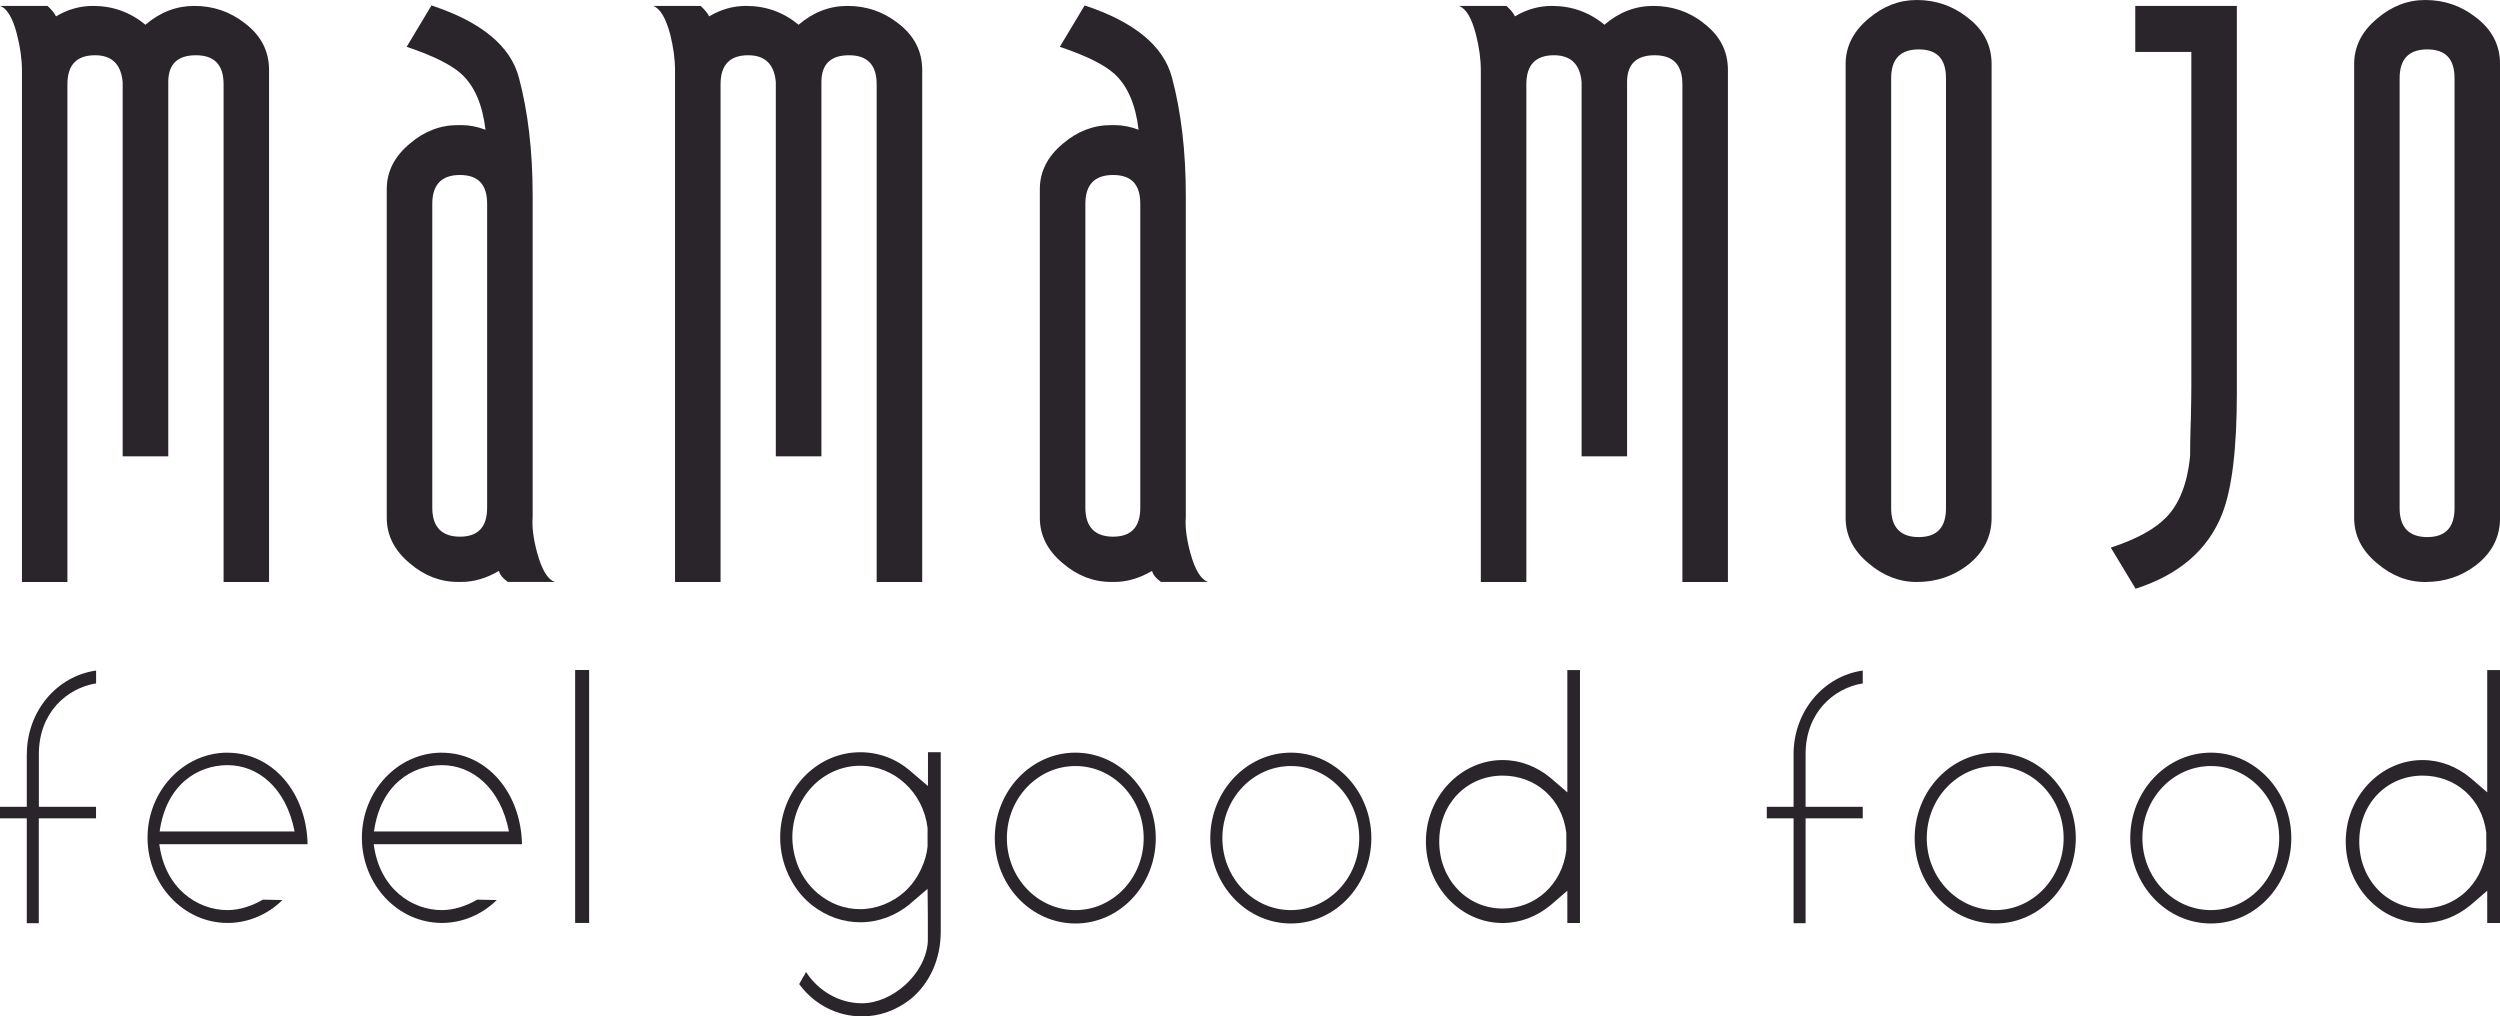 <svg xmlns="http://www.w3.org/2000/svg" id="Layer_1" data-name="Layer 1" viewBox="0 0 367.87 149.57"><defs><style>      .cls-1 {        fill: #2a252a;      }    </style></defs><path class="cls-1" d="M3.94,110.99v7.73H0v1.7h3.94v15.43h1.77v-15.43h8.42v-1.7H5.72v-7.77c0-6.09,4.13-9.7,8.42-10.39v-1.89c-5.78.81-10.19,5.99-10.19,12.32Z"></path><path class="cls-1" d="M33.49,110.75c-6.49,0-11.78,5.64-11.78,12.52s5.29,12.54,11.78,12.54c3.04,0,5.91-1.24,8.07-3.37l-2.88-.06c-1.55.91-3.41,1.54-5.19,1.54-4.43,0-9.19-3.15-10.05-9.7h21.82c-.15-7.57-5.14-13.46-11.78-13.46ZM33.49,112.59c4.42,0,8.6,3.27,9.86,9.76h-19.86c.97-6.9,5.58-9.76,10.01-9.76Z"></path><path class="cls-1" d="M65.02,110.75c-6.49,0-11.77,5.64-11.77,12.52s5.28,12.54,11.77,12.54c3.04,0,5.91-1.24,8.08-3.37l-2.88-.06c-1.55.91-3.42,1.54-5.2,1.54-4.42,0-9.18-3.15-10.03-9.7h21.82c-.15-7.57-5.15-13.46-11.79-13.46ZM65.02,112.59c4.42,0,8.62,3.27,9.87,9.76h-19.86c.97-6.9,5.58-9.76,10-9.76Z"></path><rect class="cls-1" x="84.63" y="98.59" width="2.06" height="37.22"></rect><path class="cls-1" d="M136.52,115.64l-2.54-2.17c-2.12-1.83-4.66-2.78-7.4-2.78-6.48,0-11.78,5.6-11.78,12.54,0,2.23.57,4.4,1.64,6.33.82,1.5,1.87,2.72,3.17,3.73,2.07,1.58,4.48,2.42,6.97,2.42,2.69,0,5.18-.95,7.32-2.68l.04-.06,2.55-2.17.04,3.86v3.9c-.33,4.81-5.24,9.07-9.7,9.07-3.32,0-6.4-1.79-8.23-4.61l-.33.65v-.06l-.67,1.2c2.21,3.02,5.62,4.75,9.24,4.75,2.63,0,5.09-.91,7.2-2.58,2.9-2.42,4.39-6.03,4.39-9.9v-26.4h-1.88v4.95ZM136.49,124.57c-.05.49-.15,1.02-.3,1.58-.58,1.99-1.63,3.77-3.12,5.11-1.82,1.58-4.13,2.52-6.49,2.52s-4.41-.81-6.21-2.29c-1.53-1.28-2.68-3.02-3.26-4.95-.33-1.08-.52-2.23-.52-3.31,0-5.85,4.46-10.55,9.99-10.55,5,0,9.28,3.9,9.91,9.15v2.74Z"></path><path class="cls-1" d="M158.25,110.75c-6.53,0-11.87,5.64-11.87,12.58s5.33,12.56,11.87,12.56,11.82-5.64,11.82-12.56-5.33-12.58-11.82-12.58ZM158.25,133.92c-5.58,0-10.09-4.75-10.09-10.59s4.51-10.61,10.09-10.61,10.04,4.75,10.04,10.61-4.51,10.59-10.04,10.59Z"></path><path class="cls-1" d="M189.96,110.75c-6.52,0-11.87,5.64-11.87,12.58s5.34,12.56,11.87,12.56,11.83-5.64,11.83-12.56-5.33-12.58-11.83-12.58ZM189.96,133.92c-5.57,0-10.09-4.75-10.09-10.59s4.52-10.61,10.09-10.61,10.05,4.75,10.05,10.61-4.51,10.59-10.05,10.59Z"></path><path class="cls-1" d="M230.63,116.59l-2.4-2.07c-2.07-1.73-4.52-2.68-7.12-2.68-6.2,0-11.29,5.4-11.29,11.99s5.09,11.99,11.29,11.99c2.59,0,5.05-.95,7.12-2.68l2.4-2.07v4.75h1.86v-37.22h-1.86v18ZM230.48,125.11c-.62,5.07-4.57,8.58-9.37,8.58-5.28,0-9.33-4.32-9.33-9.86s4.04-9.7,9.33-9.7c4.8,0,8.75,3.35,9.37,8.42v2.56Z"></path><path class="cls-1" d="M263.92,110.99v7.73h-3.94v1.7h3.94v15.43h1.77v-15.43h8.41v-1.7h-8.41v-7.77c0-6.09,4.14-9.7,8.41-10.39v-1.89c-5.77.81-10.18,5.99-10.18,12.32Z"></path><path class="cls-1" d="M293.62,110.75c-6.54,0-11.88,5.64-11.88,12.58s5.33,12.56,11.88,12.56,11.83-5.64,11.83-12.56-5.33-12.58-11.83-12.58ZM293.62,133.92c-5.58,0-10.1-4.75-10.1-10.59s4.52-10.61,10.1-10.61,10.04,4.75,10.04,10.61-4.51,10.59-10.04,10.59Z"></path><path class="cls-1" d="M325.34,110.75c-6.55,0-11.88,5.64-11.88,12.58s5.33,12.56,11.88,12.56,11.82-5.64,11.82-12.56-5.33-12.58-11.82-12.58ZM325.34,133.92c-5.58,0-10.09-4.75-10.09-10.59s4.52-10.61,10.09-10.61,10.04,4.75,10.04,10.61-4.52,10.59-10.04,10.59Z"></path><path class="cls-1" d="M365.99,116.59l-2.4-2.07c-2.07-1.73-4.52-2.68-7.12-2.68-6.2,0-11.3,5.4-11.3,11.99s5.1,11.99,11.3,11.99c2.59,0,5.05-.95,7.12-2.68l2.4-2.07v4.75h1.88v-37.22h-1.88v18ZM365.85,125.11c-.62,5.07-4.56,8.58-9.37,8.58-5.29,0-9.32-4.32-9.32-9.86s4.03-9.7,9.32-9.7c4.81,0,8.75,3.35,9.37,8.42v2.56Z"></path><path class="cls-1" d="M24.76,67.15V12.07c0-2.62,1.35-3.94,4.07-3.94s4.07,1.42,4.07,4.26v73.25h6.69V10.29c0-2.79-1.2-5.1-3.6-6.9-2.15-1.68-4.62-2.52-7.4-2.52-2.63,0-5.03.92-7.19,2.77-2.24-1.85-4.8-2.77-7.71-2.77-1.92,0-3.73.51-5.45,1.54-.2-.44-.62-.97-1.25-1.54H0c1.04.36,1.87,1.76,2.5,4.19.48,1.89.73,3.65.73,5.29v75.29h6.69V12.39c0-2.84,1.36-4.26,4.07-4.26,2.47,0,3.82,1.32,4.06,3.94v55.08h6.7Z"></path><path class="cls-1" d="M79.05,81.38c-.57-2.11-.79-3.86-.67-5.3V28.77c0-6.52-.68-12.32-2.03-17.37-1.23-4.64-5.53-8.18-12.86-10.6l-3.65,6.09c3.9,1.31,6.59,2.65,8.07,4.01,1.91,1.76,3.09,4.49,3.53,8.19-1.2-.45-2.38-.68-3.53-.68h-.54c-2.59,0-4.95.91-7.05,2.71-2.28,1.89-3.41,4.13-3.41,6.71v48.36c0,2.6,1.13,4.83,3.41,6.72,2.1,1.79,4.45,2.72,7.05,2.72h.54c1.83,0,3.68-.55,5.5-1.62.16.59.6,1.12,1.32,1.62h6.94c-1.07-.33-1.93-1.75-2.62-4.26ZM71.68,74.72c0,2.84-1.34,4.25-4,4.25s-4.07-1.42-4.07-4.25V30c0-2.83,1.36-4.25,4.07-4.25s4,1.42,4,4.25v44.72Z"></path><path class="cls-1" d="M120.87,67.15V12.07c0-2.62,1.35-3.94,4.06-3.94s4.07,1.42,4.07,4.26v73.25h6.7V10.29c0-2.79-1.2-5.1-3.59-6.9-2.16-1.68-4.62-2.52-7.42-2.52-2.63,0-5.02.92-7.18,2.77-2.24-1.85-4.8-2.77-7.72-2.77-1.91,0-3.72.51-5.44,1.54-.2-.44-.62-.97-1.26-1.54h-6.99c1.04.36,1.86,1.76,2.52,4.19.47,1.89.71,3.65.71,5.29v75.29h6.7V12.39c0-2.84,1.36-4.26,4.07-4.26,2.47,0,3.83,1.32,4.06,3.94v55.08h6.7Z"></path><path class="cls-1" d="M175.16,81.38c-.57-2.11-.79-3.86-.67-5.3V28.77c0-6.52-.69-12.32-2.04-17.37-1.23-4.64-5.52-8.18-12.85-10.6l-3.65,6.09c3.9,1.31,6.59,2.65,8.07,4.01,1.91,1.76,3.08,4.49,3.52,8.19-1.19-.45-2.37-.68-3.52-.68h-.54c-2.59,0-4.95.91-7.06,2.71-2.28,1.89-3.41,4.13-3.41,6.71v48.36c0,2.6,1.13,4.83,3.41,6.72,2.11,1.79,4.47,2.72,7.06,2.72h.54c1.82,0,3.67-.55,5.5-1.62.16.59.6,1.12,1.32,1.62h6.94c-1.06-.33-1.93-1.75-2.62-4.26ZM167.79,74.72c0,2.84-1.34,4.25-4,4.25s-4.08-1.42-4.08-4.25V30c0-2.83,1.36-4.25,4.08-4.25s4,1.42,4,4.25v44.72Z"></path><path class="cls-1" d="M250.68,3.39c-2.15-1.68-4.62-2.52-7.41-2.52-2.63,0-5.02.92-7.18,2.77-2.24-1.85-4.81-2.77-7.72-2.77-1.92,0-3.74.51-5.44,1.54-.21-.44-.62-.97-1.26-1.54h-7c1.04.36,1.88,1.76,2.51,4.19.48,1.89.72,3.65.72,5.29v75.29h6.7V12.39c0-2.84,1.36-4.26,4.06-4.26,2.48,0,3.84,1.32,4.07,3.94v55.08h6.69V12.07c0-2.62,1.36-3.94,4.07-3.94s4.07,1.42,4.07,4.26v73.25h6.7V10.29c0-2.79-1.2-5.1-3.6-6.9Z"></path><path class="cls-1" d="M289.53,83.16c2.34-1.83,3.53-4.16,3.53-6.95V9.43c0-2.8-1.2-5.1-3.6-6.9-2.15-1.68-4.62-2.53-7.42-2.53-2.58,0-4.94.91-7.05,2.71-2.28,1.89-3.41,4.13-3.41,6.72v66.77c0,2.6,1.13,4.83,3.41,6.72,2.11,1.79,4.46,2.72,7.05,2.72,2.84,0,5.33-.83,7.49-2.48ZM278.28,74.79V11.52c0-2.84,1.35-4.25,4.06-4.25s4.01,1.41,4.01,4.25v63.27c0,2.83-1.34,4.24-4.01,4.24s-4.06-1.41-4.06-4.24Z"></path><path class="cls-1" d="M322.36,62.04c-.07,2.26-.09,3.96-.09,5.12-.4,3.93-1.55,6.89-3.41,8.86-1.65,1.76-4.4,3.3-8.26,4.56l3.65,6.05c6.43-2.07,10.67-5.74,12.75-11.04,1.44-3.7,2.15-9.61,2.15-17.74V.87h-14.95v6.77h8.25v49.28c0,1.15-.03,2.86-.08,5.12Z"></path><path class="cls-1" d="M364.29,2.53c-2.16-1.68-4.62-2.53-7.41-2.53-2.6,0-4.95.91-7.06,2.71-2.29,1.89-3.41,4.13-3.41,6.72v66.77c0,2.6,1.12,4.83,3.41,6.72,2.11,1.79,4.45,2.72,7.06,2.72,2.83,0,5.32-.83,7.47-2.48,2.36-1.83,3.53-4.16,3.53-6.95V9.43c0-2.8-1.2-5.1-3.59-6.9ZM361.18,74.79c0,2.83-1.35,4.24-4.01,4.24s-4.07-1.41-4.07-4.24V11.52c0-2.84,1.36-4.25,4.07-4.25s4.01,1.41,4.01,4.25v63.27Z"></path></svg>